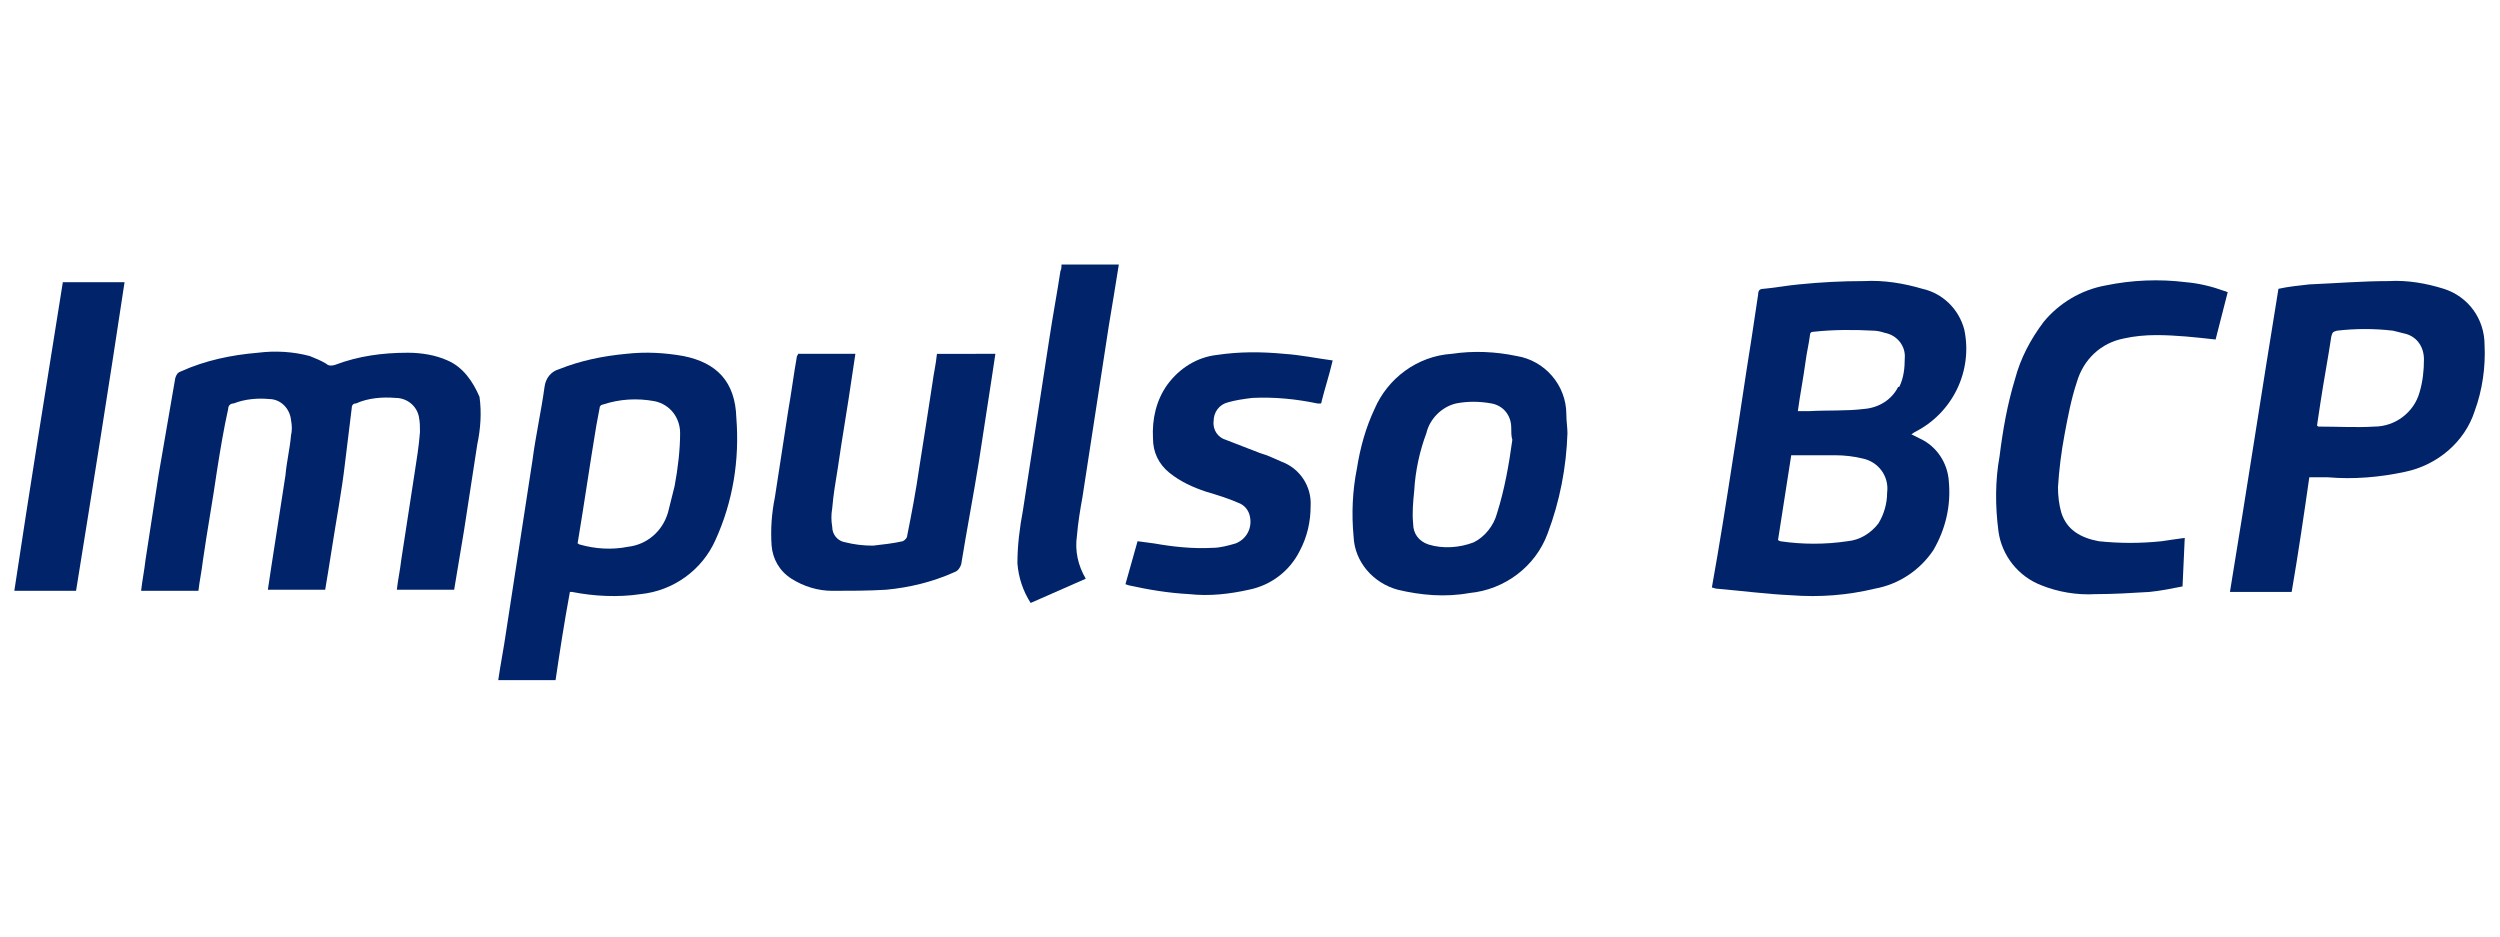 <?xml version="1.0" encoding="utf-8"?>
<!-- Generator: Adobe Illustrator 24.0.0, SVG Export Plug-In . SVG Version: 6.00 Build 0)  -->
<svg version="1.1" id="Capa_1" xmlns="http://www.w3.org/2000/svg" xmlns:xlink="http://www.w3.org/1999/xlink" x="0px" y="0px"
	 viewBox="0 0 226.8 85" style="enable-background:new 0 0 226.8 85;" xml:space="preserve">
<style type="text/css">
	.st0{fill:#002369;}
</style>
<title>impulso bcp</title>
<path class="st0" d="M178.2,29.9c-0.5-1.9-2-3.3-3.8-3.7c-1.7-0.5-3.5-0.8-5.3-0.7c-2,0-3.9,0.1-5.9,0.3c-1.1,0.1-2.1,0.3-3.2,0.4
	c-0.3,0-0.5,0.1-0.5,0.5c-0.2,1.3-0.4,2.7-0.6,4c-0.6,3.7-1.1,7.3-1.7,11c-0.6,3.9-1.2,7.7-1.9,11.6c0.1,0,0.3,0.1,0.4,0.1
	c2.3,0.2,4.6,0.5,6.8,0.6c2.6,0.2,5.1,0,7.6-0.6c2.2-0.4,4.1-1.7,5.3-3.5c1.1-1.9,1.6-4,1.4-6.2c-0.1-1.7-1.1-3.2-2.6-3.9l-0.8-0.4
	l0.3-0.2C177.1,37.5,179,33.7,178.2,29.9z M171.2,44.7c0,1-0.3,2-0.8,2.8c-0.7,0.9-1.7,1.5-2.8,1.6c-2,0.3-4.1,0.3-6.1,0l-0.2-0.1
	l1.2-7.7c1.4,0,2.7,0,4,0c0.8,0,1.7,0.1,2.5,0.3C170.4,41.9,171.4,43.2,171.2,44.7C171.2,44.7,171.2,44.7,171.2,44.7L171.2,44.7z
	 M172.2,35.1c-0.6,1.2-1.8,1.9-3.1,2c-1.6,0.2-3.3,0.1-5,0.2h-1c0.2-1.5,0.5-3,0.7-4.5c0.1-0.8,0.3-1.6,0.4-2.4
	c0-0.2,0.1-0.3,0.3-0.3c1.8-0.2,3.7-0.2,5.5-0.1c0.3,0,0.7,0.1,1,0.2c1.1,0.2,1.9,1.2,1.8,2.3c0,0.9-0.1,1.8-0.5,2.6H172.2z"/>
<path class="st0" d="M40.6,32.7c-1.1-0.5-2.4-0.7-3.6-0.7c-2.3,0-4.5,0.3-6.6,1.1c-0.3,0.1-0.6,0.1-0.8-0.1c-0.5-0.3-1-0.5-1.5-0.7
	c-1.5-0.4-3.1-0.5-4.7-0.3c-2.4,0.2-4.8,0.7-7,1.7c-0.3,0.1-0.4,0.3-0.5,0.6c-0.5,2.9-1,5.8-1.5,8.7c-0.4,2.6-0.8,5.2-1.2,7.8
	c-0.1,0.9-0.3,1.9-0.4,2.8h5.2c0.1-0.9,0.3-1.8,0.4-2.7c0.4-2.8,0.9-5.5,1.3-8.3c0.3-1.9,0.6-3.7,1-5.5c0-0.3,0.2-0.5,0.5-0.5
	c1-0.4,2.2-0.5,3.2-0.4c1.1,0,1.9,0.9,2,1.9c0.1,0.5,0.1,1,0,1.4c-0.1,1.2-0.4,2.4-0.5,3.6l-1.3,8.4c-0.1,0.7-0.2,1.3-0.3,2h5.2
	c0.2-1.2,0.4-2.4,0.6-3.7c0.4-2.6,0.9-5.2,1.2-7.8c0.2-1.6,0.4-3.2,0.6-4.9c0-0.3,0.1-0.5,0.4-0.5c1.1-0.5,2.4-0.6,3.6-0.5
	c1,0,1.9,0.7,2.1,1.7c0.1,0.5,0.1,0.9,0.1,1.4c-0.1,1.3-0.3,2.5-0.5,3.8c-0.4,2.6-0.8,5.2-1.2,7.8c-0.1,0.9-0.3,1.8-0.4,2.7h5.2
	c0.3-1.8,0.6-3.6,0.9-5.4l1.2-7.8c0.3-1.4,0.4-2.9,0.2-4.3C42.9,34.6,42,33.3,40.6,32.7z"/>
<path class="st0" d="M221.7,26.2c-1.6-0.5-3.3-0.8-5-0.7c-2.4,0-4.8,0.2-7.2,0.3c-0.9,0.1-1.9,0.2-2.8,0.4
	c-1.5,9.2-2.9,18.4-4.4,27.5h5.6c0.6-3.5,1.1-6.9,1.6-10.4c0.6,0,1.2,0,1.7,0c2.3,0.2,4.7,0,7-0.5c2.9-0.6,5.4-2.7,6.3-5.5
	c0.7-1.9,1-4,0.9-6C225.4,28.9,223.9,26.9,221.7,26.2z M219.5,35.6c-0.5,1.8-2.2,3.1-4.1,3.1c-1.6,0.1-3.3,0-5,0
	c-0.1,0-0.1,0-0.2-0.1l0.3-2c0.3-2,0.7-4.1,1-6.1c0.1-0.3,0.1-0.4,0.5-0.5c1.7-0.2,3.4-0.2,5.1,0c0.4,0.1,0.8,0.2,1.2,0.3
	c1,0.3,1.6,1.2,1.6,2.3C219.9,33.6,219.8,34.6,219.5,35.6z"/>
<path class="st0" d="M62,32.3c-1.7-0.3-3.4-0.4-5.2-0.2c-2.1,0.2-4.1,0.6-6.1,1.4c-0.7,0.2-1.2,0.8-1.3,1.6
	c-0.3,2.2-0.8,4.4-1.1,6.7c-0.4,2.6-0.8,5.2-1.2,7.8c-0.4,2.6-0.8,5.2-1.2,7.8c-0.2,1.4-0.5,2.9-0.7,4.3h5.2c0.4-2.7,0.8-5.3,1.3-8
	h0.2c2,0.4,4.2,0.5,6.2,0.2c3-0.3,5.6-2.2,6.8-4.9c1.6-3.5,2.2-7.3,1.9-11.1C66.7,34.6,65,32.9,62,32.3z M61.2,44.1
	c-0.2,0.8-0.4,1.6-0.6,2.4c-0.5,1.7-1.9,2.9-3.6,3.1c-1.5,0.3-3,0.2-4.4-0.2c-0.1,0-0.1-0.1-0.2-0.1c0.6-3.6,1.1-7.1,1.7-10.7
	c0.1-0.5,0.2-1.1,0.3-1.6c0-0.2,0.2-0.3,0.3-0.3c1.5-0.5,3.1-0.6,4.7-0.3c1.4,0.3,2.3,1.5,2.3,2.9C61.7,40.8,61.5,42.5,61.2,44.1z"
	/>
<path class="st0" d="M137.6,32.3c-1.9-0.4-3.9-0.5-5.9-0.2c-3.1,0.2-5.8,2.2-7,5c-0.8,1.7-1.3,3.5-1.6,5.4c-0.4,2-0.5,4.1-0.3,6.2
	c0.1,2.3,1.8,4.2,4,4.8c2.1,0.5,4.3,0.7,6.5,0.3c3.2-0.3,6-2.4,7.1-5.4c1.1-2.9,1.7-6,1.8-9.1c0-0.5-0.1-1.1-0.1-1.7
	C142.1,34.9,140.1,32.7,137.6,32.3z M135.8,46.6c-0.3,1.1-1.1,2.1-2.1,2.6c-1.3,0.5-2.8,0.6-4.1,0.2c-0.9-0.3-1.4-1-1.4-1.9
	c-0.1-1,0-2,0.1-3c0.1-1.8,0.5-3.6,1.1-5.2c0.3-1.3,1.4-2.4,2.7-2.7c1-0.2,2.1-0.2,3.2,0c1.1,0.2,1.8,1.1,1.8,2.2
	c0,0.4,0,0.8,0.1,1.1C136.9,42.1,136.5,44.4,135.8,46.6z"/>
<path class="st0" d="M198.3,25.6c-2.4-0.3-4.9-0.2-7.3,0.3c-2.2,0.4-4.2,1.6-5.6,3.3c-1.2,1.6-2.1,3.3-2.6,5.2
	c-0.7,2.3-1.1,4.6-1.4,7c-0.4,2.2-0.4,4.5-0.1,6.8c0.3,2.2,1.8,4.1,3.9,4.9c1.5,0.6,3.2,0.9,4.9,0.8c1.6,0,3.3-0.1,4.9-0.2
	c1-0.1,2-0.3,3-0.5l0.2-4.4c-0.8,0.1-1.4,0.2-2.1,0.3c-1.9,0.2-3.8,0.2-5.7,0c-1.6-0.3-2.9-1-3.4-2.6c-0.2-0.7-0.3-1.5-0.3-2.3
	c0.1-1.6,0.3-3.2,0.6-4.8c0.3-1.6,0.6-3.2,1.1-4.7c0.6-2.1,2.2-3.6,4.3-4c0.9-0.2,1.9-0.3,2.9-0.3c1.8,0,3.6,0.2,5.4,0.4l1.1-4.3
	c-0.1,0-0.2-0.1-0.3-0.1C200.7,26,199.5,25.7,198.3,25.6z"/>
<path class="st0" d="M84.6,34.7c-0.4,2.6-0.8,5.2-1.2,7.7c-0.3,2.1-0.7,4.2-1.1,6.2c0,0.2-0.2,0.4-0.4,0.5c-0.9,0.2-1.8,0.3-2.7,0.4
	c-0.9,0-1.7-0.1-2.5-0.3c-0.7-0.1-1.2-0.7-1.2-1.4c-0.1-0.6-0.1-1.1,0-1.7c0.1-1.2,0.3-2.4,0.5-3.6c0.4-2.8,0.9-5.6,1.3-8.4
	c0.1-0.7,0.2-1.3,0.3-2h-5.2c0,0.1-0.1,0.2-0.1,0.2c-0.3,1.7-0.5,3.3-0.8,5c-0.4,2.6-0.8,5.2-1.2,7.8c-0.3,1.5-0.4,2.9-0.3,4.4
	c0.1,1.2,0.7,2.3,1.8,3c1.1,0.7,2.4,1.1,3.7,1.1c1.6,0,3.3,0,4.9-0.1c2.1-0.2,4.2-0.7,6.2-1.6c0.3-0.1,0.5-0.4,0.6-0.7
	c0.5-3.1,1.1-6.2,1.6-9.3c0.4-2.6,0.8-5.2,1.2-7.8c0.1-0.7,0.2-1.3,0.3-2H85C84.9,33.1,84.7,33.9,84.6,34.7z"/>
<path class="st0" d="M110.4,32.2c-1.8,0.2-3.4,1.2-4.5,2.7c-1,1.4-1.4,3.1-1.3,4.9c0,1.2,0.5,2.3,1.5,3.1c1,0.8,2.1,1.3,3.3,1.7
	c1,0.3,2,0.6,2.9,1c0.6,0.2,1,0.7,1.1,1.3c0.2,1-0.3,2-1.3,2.4c-0.7,0.2-1.4,0.4-2.1,0.4c-1.8,0.1-3.6-0.1-5.3-0.4l-1.5-0.2
	l-1.1,3.9l0.3,0.1c1.8,0.4,3.6,0.7,5.5,0.8c1.8,0.2,3.6,0,5.4-0.4c2-0.4,3.7-1.7,4.6-3.5c0.7-1.3,1-2.7,1-4.1c0.1-1.8-1-3.4-2.6-4
	c-0.7-0.3-1.3-0.6-2-0.8c-1-0.4-2.1-0.8-3.1-1.2c-0.7-0.2-1.2-0.9-1.1-1.7c0-0.8,0.5-1.5,1.3-1.7c0.7-0.2,1.4-0.3,2.2-0.4
	c2-0.1,4,0.1,5.9,0.5c0.2,0,0.4,0.1,0.4-0.2c0.3-1.2,0.7-2.4,1-3.7c-1.5-0.2-2.9-0.5-4.4-0.6C114.4,31.9,112.4,31.9,110.4,32.2z"/>
<path class="st0" d="M96.2,24.6c-0.3,2-0.7,4.1-1,6.1L94,38.5c-0.4,2.6-0.8,5.2-1.2,7.8c-0.3,1.6-0.5,3.2-0.5,4.8
	c0.1,1.3,0.5,2.5,1.2,3.6l5-2.2c-0.7-1.2-1-2.5-0.8-3.9c0.1-1.2,0.3-2.4,0.5-3.5c0.4-2.6,0.8-5.2,1.2-7.8s0.8-5.2,1.2-7.8
	c0.3-1.8,0.6-3.6,0.9-5.5h-5.2C96.3,24.2,96.3,24.4,96.2,24.6z"/>
<path class="st0" d="M1.3,53.6h5.6c1.5-9.3,3-18.7,4.4-28H5.7C4.2,35,2.7,44.3,1.3,53.6z"/>
</svg>
